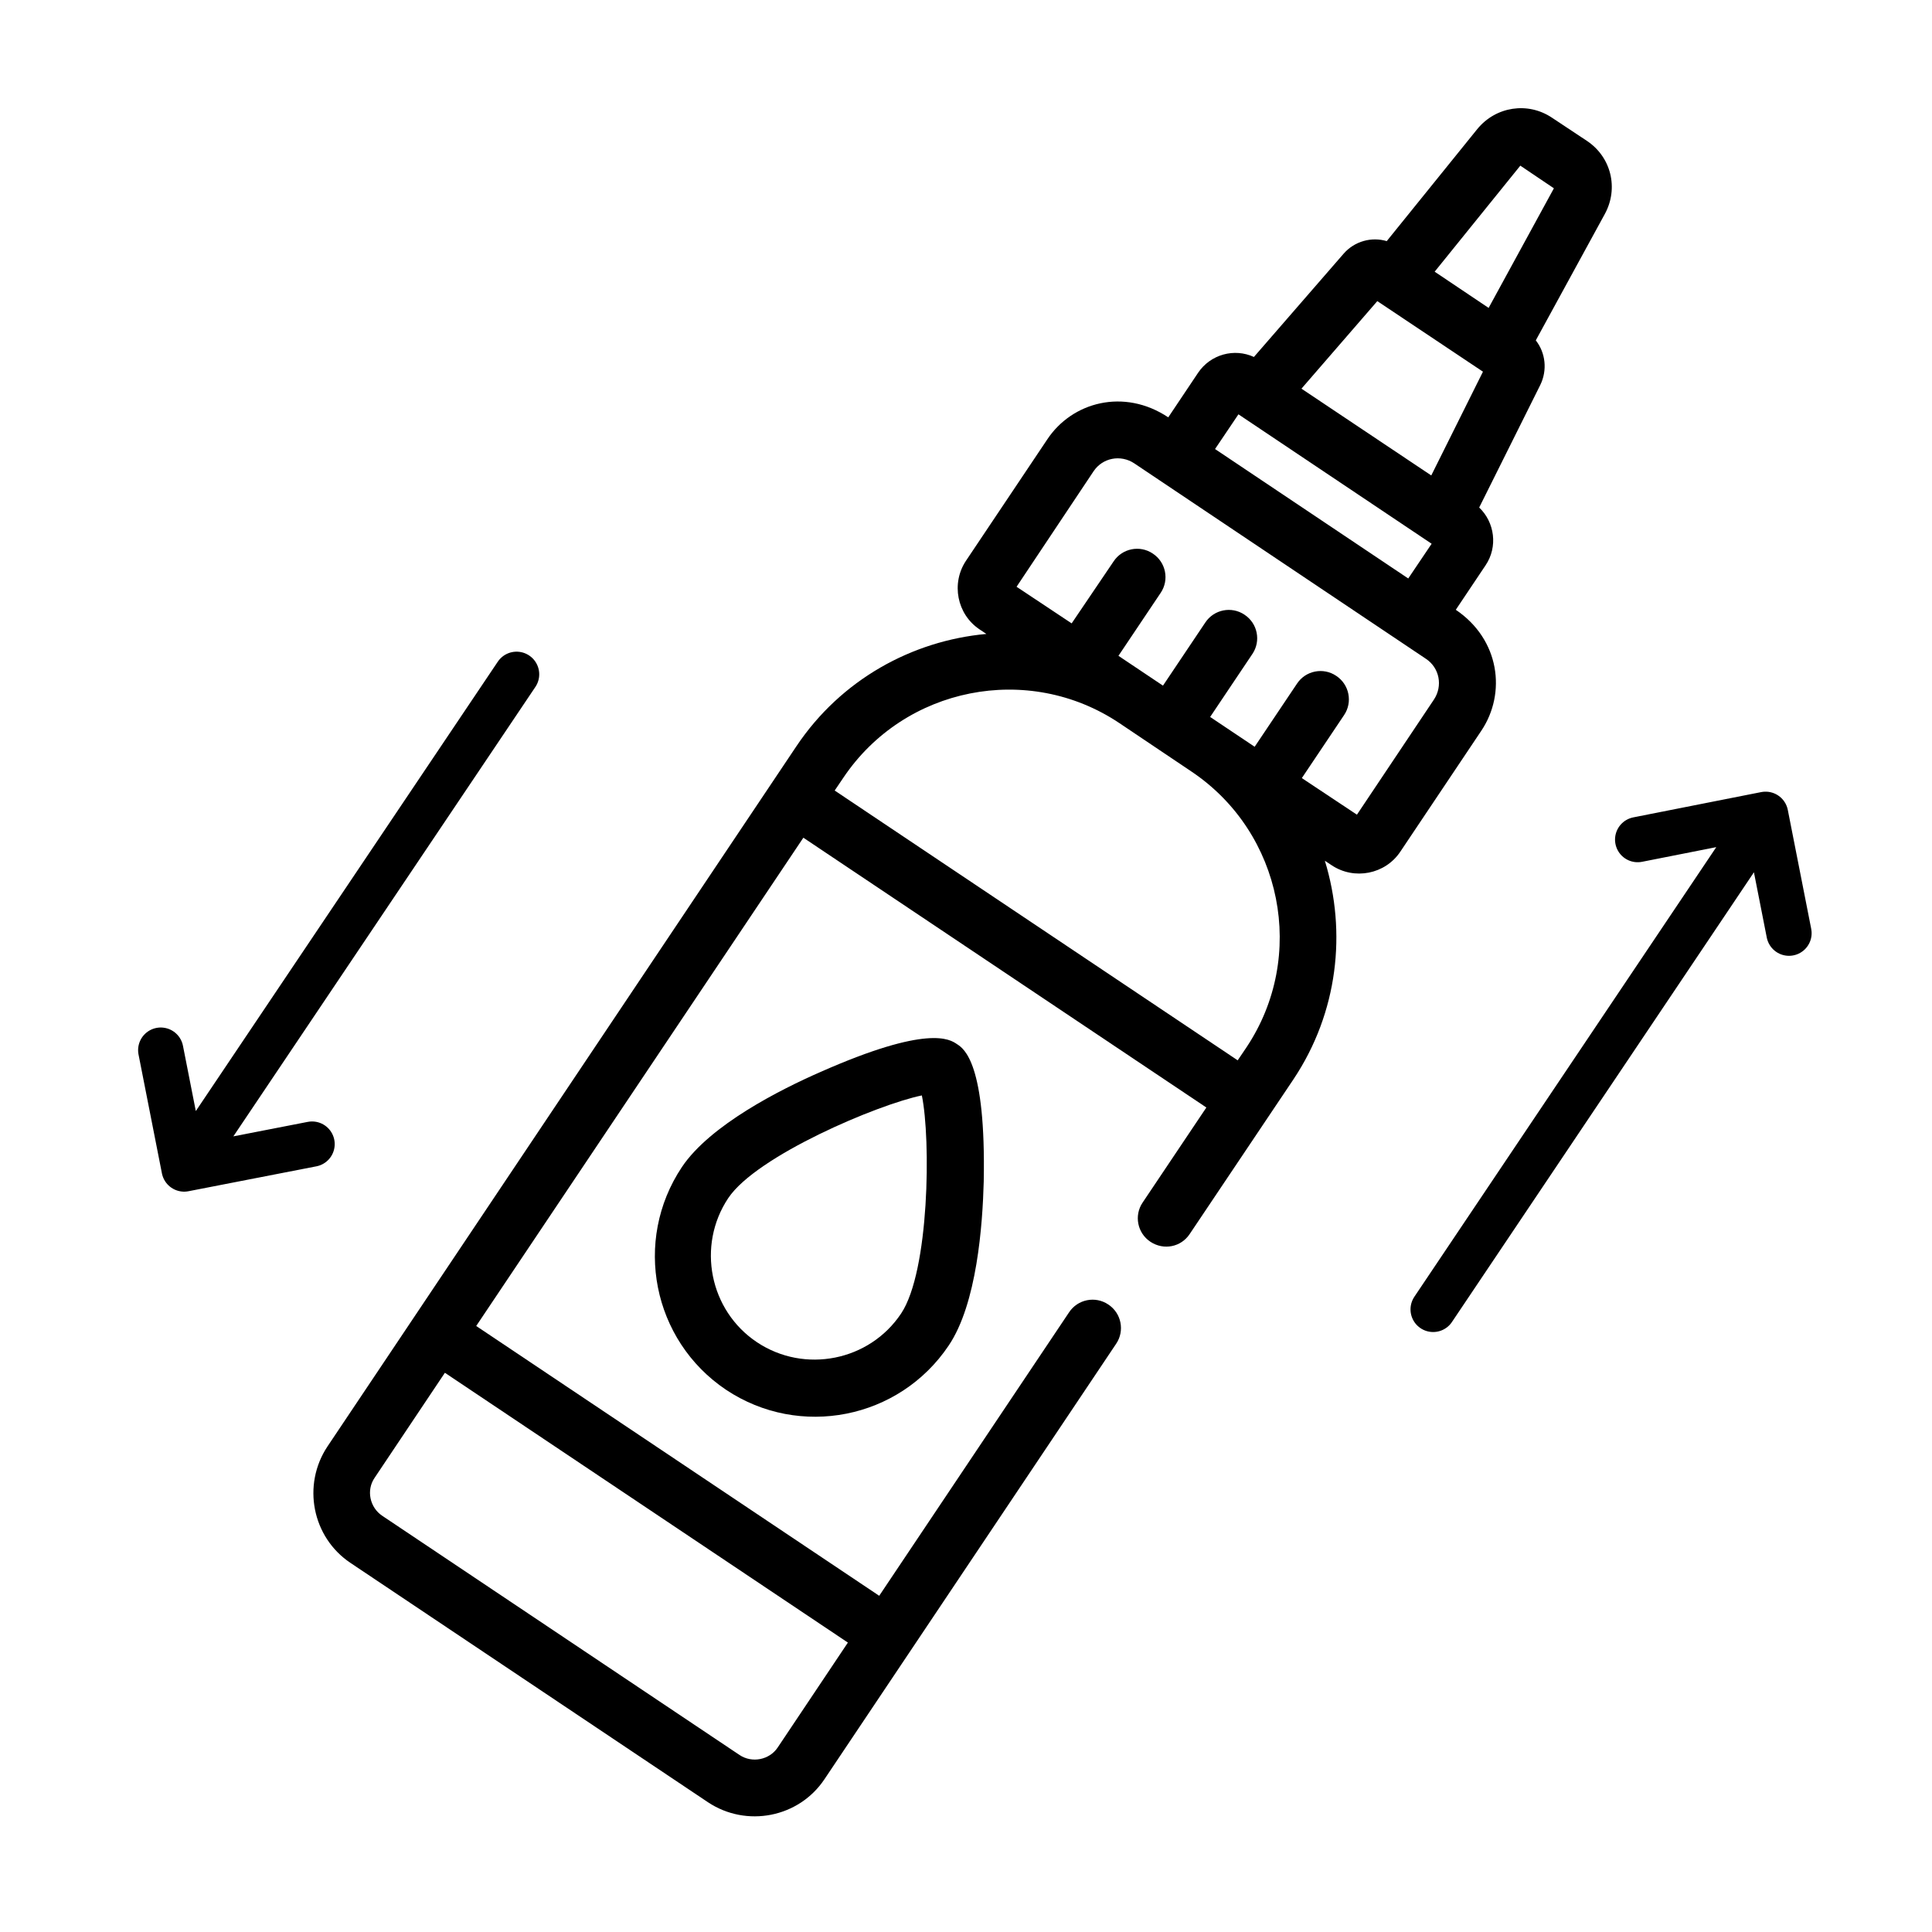 <?xml version="1.0" encoding="utf-8"?>
<!-- Generator: Adobe Illustrator 22.0.1, SVG Export Plug-In . SVG Version: 6.00 Build 0)  -->
<svg version="1.1" id="Capa_1" xmlns="http://www.w3.org/2000/svg" xmlns:xlink="http://www.w3.org/1999/xlink" x="0px" y="0px"
	 viewBox="0 0 512 512" style="enable-background:new 0 0 512 512;" xml:space="preserve">
<style type="text/css">
	.st0{fill:none;stroke:#000000;stroke-width:12;stroke-linecap:round;stroke-linejoin:round;stroke-miterlimit:10;}
</style>
<g>
	<path d="M351.1,228.1l1.8,1.2c6,4,14.2,2.4,18.2-3.6l21.5-32.1c6.6-9.9,4.9-24.1-6.8-32l7.9-11.8c3.3-4.9,2.4-11.4-1.7-15.3
		l16.2-32.5c1.9-3.9,1.4-8.5-1.2-11.8l18.3-33.5c3.7-6.8,1.7-15.1-4.8-19.4l-9.2-6.1c-6.4-4.3-14.9-3-19.8,3l-24,29.7
		c-4-1.2-8.5,0-11.4,3.3l-23.8,27.4c-5.2-2.4-11.5-0.7-14.8,4.2l-7.9,11.8c-11.7-7.8-25.5-4.1-32.1,5.9l-21.5,32.1
		c-4,6-2.4,14.2,3.6,18.2l1.8,1.2c-19.7,1.8-38.5,12.1-50.3,29.7L86.8,383.3c-6.8,10.2-4.1,24.1,6.1,30.9l94.7,63.4
		c10.2,6.8,24.1,4.1,30.9-6.1l77.3-115.4c2.3-3.4,1.4-8.1-2.1-10.4c-3.4-2.3-8.1-1.4-10.4,2.1L233,422.9l-106.8-71.5L212.9,222
		l106.8,71.5l-16.9,25.2c-2.3,3.4-1.4,8.1,2.1,10.4s8.1,1.4,10.4-2.1l27.5-41C354.6,268.3,356.9,247,351.1,228.1z M365,79.8l28,18.7
		L379.3,126L344.9,103L365,79.8z M402.9,43.9l8.9,6l-17.3,31.7L380.2,72L402.9,43.9z M328.2,109.8l51.2,34.3l-6.2,9.2L322,119
		L328.2,109.8L328.2,109.8z M289.8,124.9c2.4-3.6,7.2-4.5,10.8-2.1l77.3,51.8c3.6,2.4,4.5,7.2,2.1,10.8l-20.4,30.5l-14.6-9.7
		l11.2-16.7c2.3-3.4,1.4-8.1-2.1-10.4c-3.4-2.3-8.1-1.4-10.4,2.1l-11.2,16.7l-11.8-7.9l11.2-16.7c2.3-3.4,1.4-8.1-2.1-10.4
		c-3.4-2.3-8.1-1.4-10.4,2.1l-11.2,16.7l-11.8-7.9l11.2-16.7c2.3-3.4,1.4-8.1-2.1-10.4c-3.4-2.3-8.1-1.4-10.4,2.1L284,165.2
		l-14.6-9.7L289.8,124.9z M224.7,435.3l-18.6,27.8c-2.2,3.3-6.8,4.2-10.1,2l-94.7-63.4c-3.3-2.2-4.3-6.8-2-10.1l18.6-27.8
		L224.7,435.3z M328,281l-106.8-71.5l2.3-3.4c16.2-24.1,49-30.6,73.1-14.5l19.2,12.9c24.1,16.2,30.6,49,14.5,73.1L328,281L328,281z"
		/>
	<path d="M253.6,276.7c-1.9-1.3-7.7-5.2-36.2,7.4c-10.5,4.6-29.2,14-36.7,25.2c-13,19.5-7.8,45.9,11.7,59c19.5,13,45.9,7.8,59-11.7
		c7.5-11.1,9-32,9.3-43.5C261.3,281.8,255.5,277.9,253.6,276.7z M238.8,348.1c-8.4,12.6-25.6,16-38.2,7.6
		c-12.6-8.4-16-25.6-7.6-38.2c7.5-11.2,39.6-24.8,51.3-27.2C246.7,302,246.3,336.9,238.8,348.1z"/>
	<polyline class="st0" points="136.9,178.7 48.8,309.8 42.6,278.3 48.8,309.8 82.7,303.2 	"/>
	<polyline class="st0" points="379.8,347 467.9,215.8 474.1,247.3 467.9,215.8 434,222.5 	"/>
</g>
</svg>
